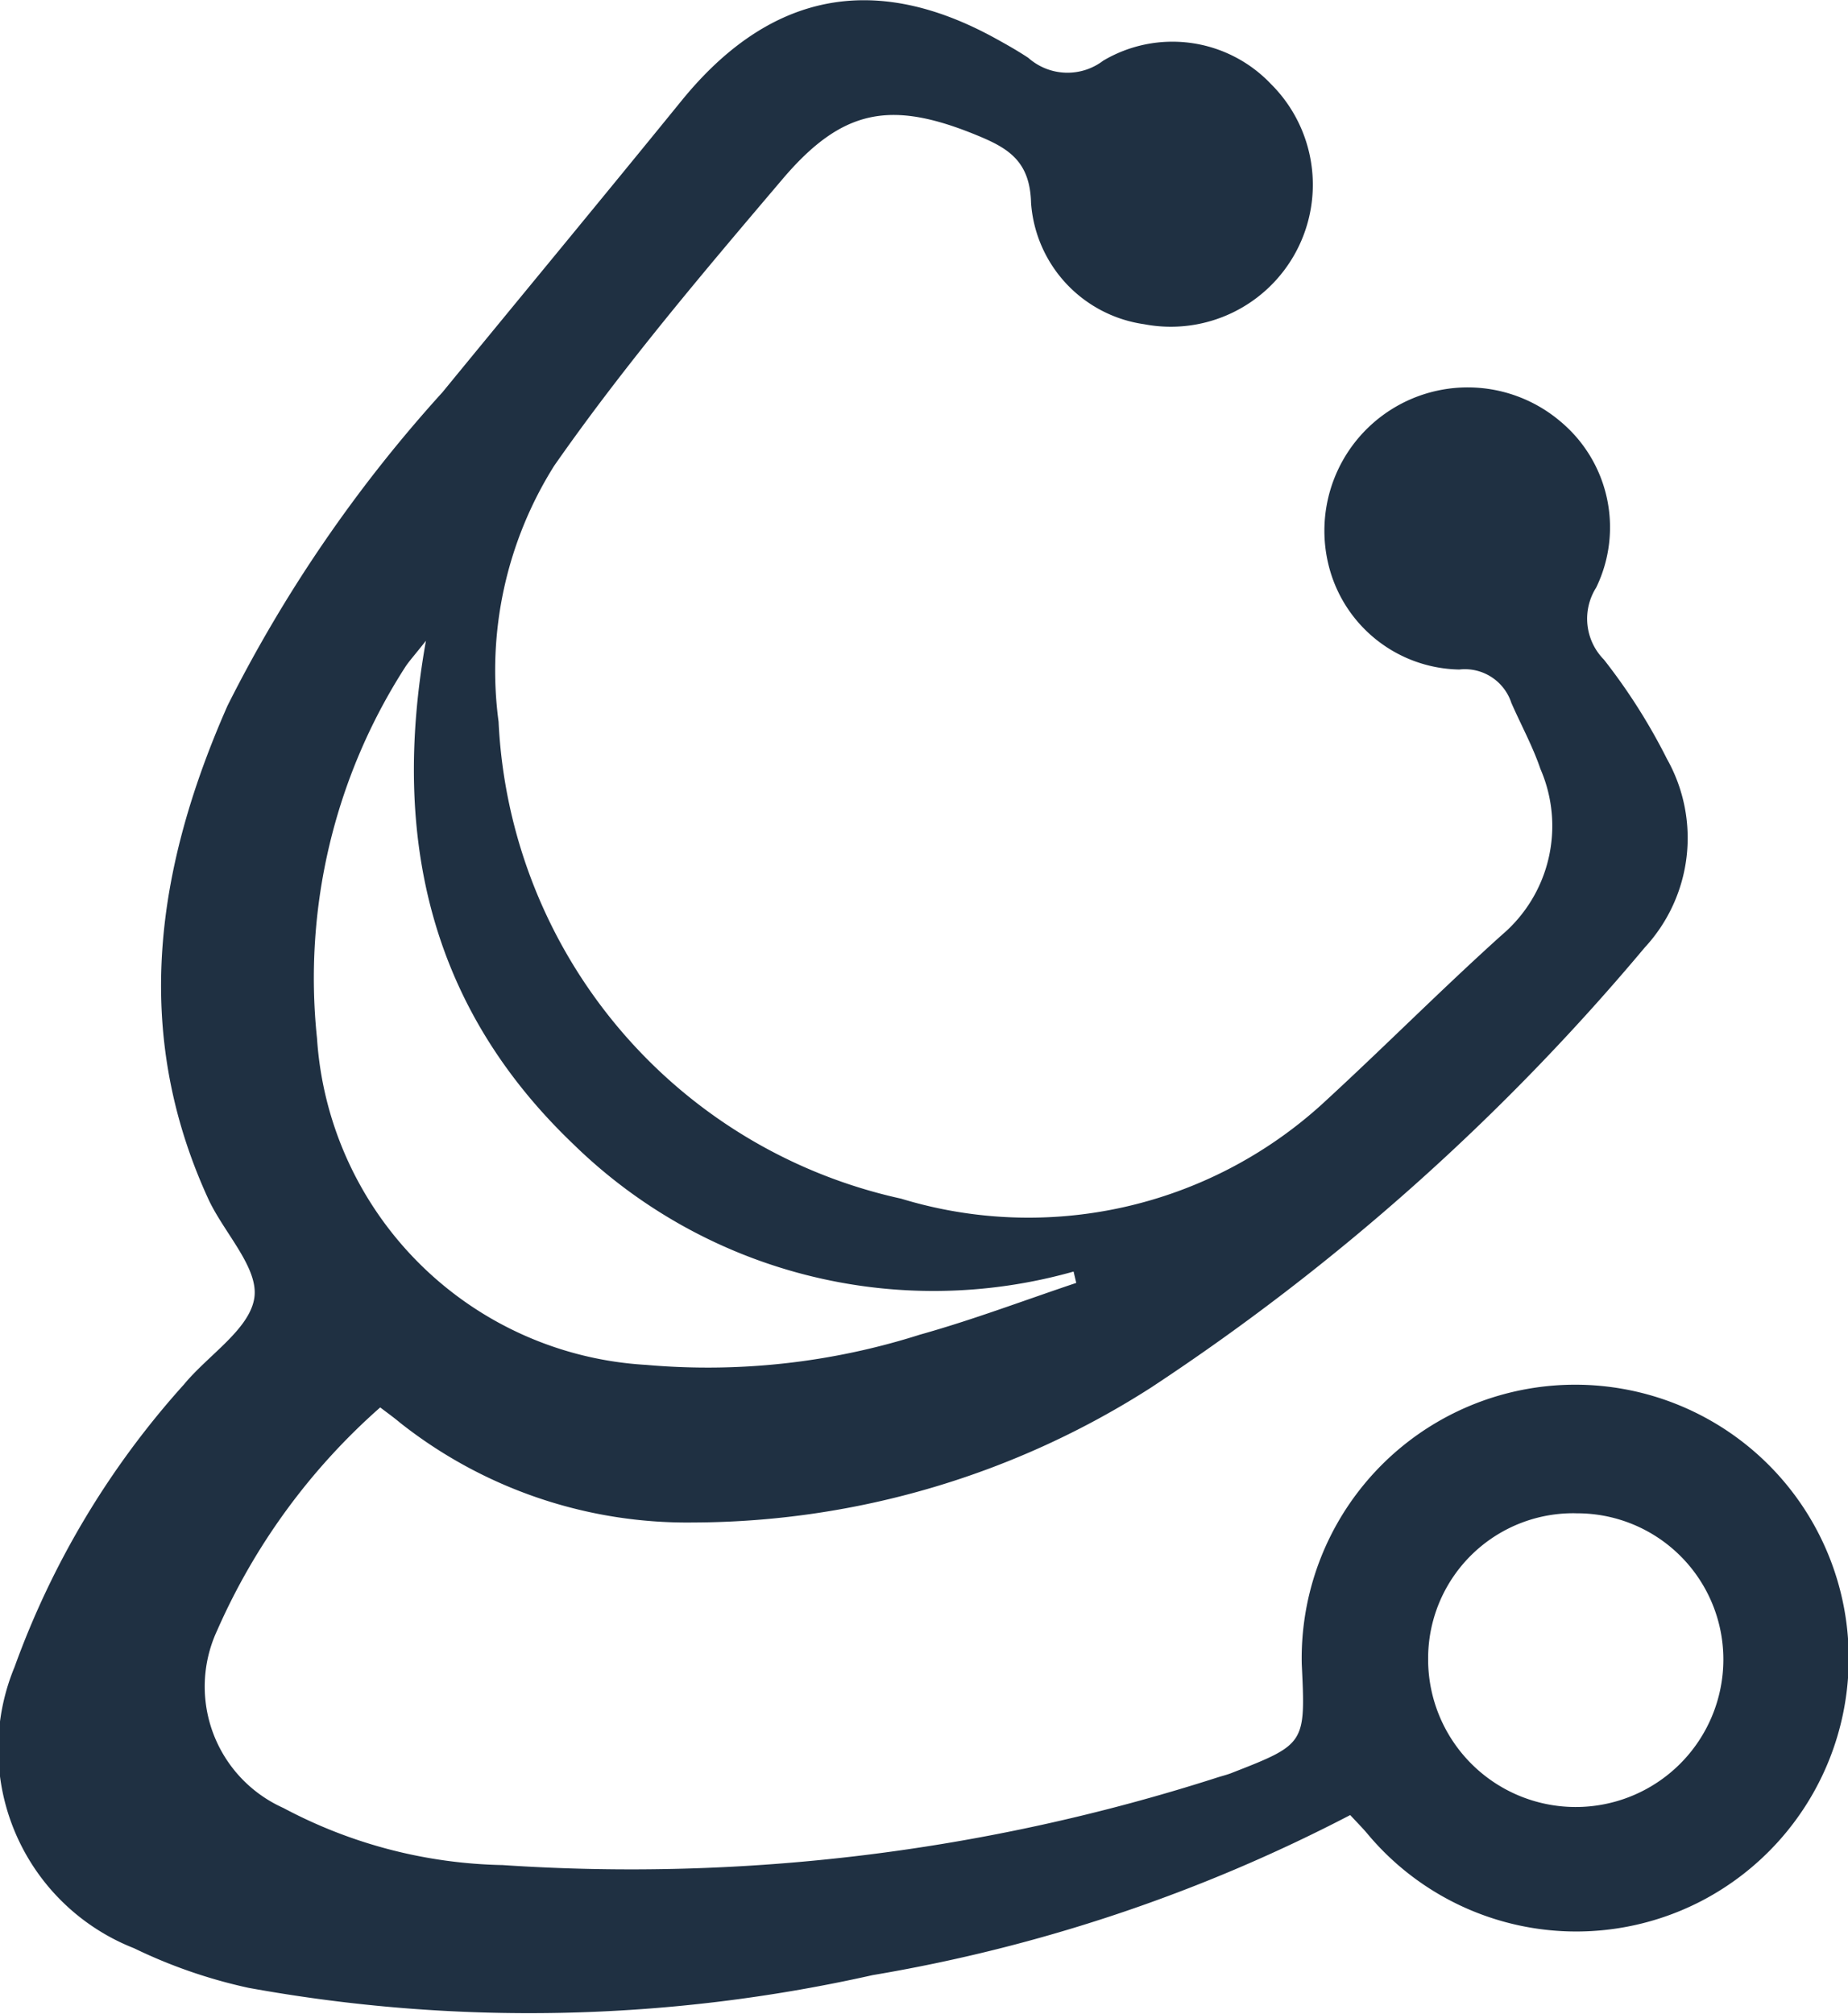 <svg xmlns="http://www.w3.org/2000/svg" width="38.107" height="41.521" viewBox="0 0 38.107 41.521">
  <path id="Path_954" data-name="Path 954" d="M192.766,226.387a13.214,13.214,0,0,0-3.363,4.6,2.741,2.741,0,0,0,1.367,3.658,10.005,10.005,0,0,0,4.519,1.177,39.529,39.529,0,0,0,14.722-1.8c.1-.033.2-.056.3-.094,1.538-.6,1.538-.6,1.458-2.252a5.64,5.64,0,1,1,8.242,4.886,5.609,5.609,0,0,1-6.9-1.4c-.1-.117-.21-.228-.343-.371a33.252,33.252,0,0,1-9.848,3.3,32.358,32.358,0,0,1-12.87.262,10.519,10.519,0,0,1-2.361-.817,4.413,4.413,0,0,1-2.462-5.8,17.644,17.644,0,0,1,3.491-5.821c.5-.608,1.359-1.139,1.453-1.791.089-.621-.632-1.342-.952-2.04-1.584-3.454-1.074-6.829.4-10.167a28.947,28.947,0,0,1,4.43-6.458c1.645-2.007,3.3-4.006,4.936-6.018q2.721-3.341,6.47-1.277c.229.126.457.255.676.4a1.217,1.217,0,0,0,1.544.058,2.8,2.8,0,0,1,3.456.478,2.928,2.928,0,0,1-2.612,4.955,2.721,2.721,0,0,1-2.332-2.5c-.021-.85-.457-1.122-1.085-1.382-1.786-.741-2.793-.582-4.048.9-1.628,1.917-3.263,3.841-4.7,5.9a7.93,7.93,0,0,0-1.147,5.277,10.58,10.58,0,0,0,8.3,9.833,9,9,0,0,0,8.664-1.933c1.256-1.15,2.456-2.362,3.72-3.5a2.947,2.947,0,0,0,.8-3.425c-.159-.468-.4-.907-.6-1.364a1.009,1.009,0,0,0-1.073-.687,2.827,2.827,0,0,1-2.67-2.055,2.955,2.955,0,0,1,4.754-3.06,2.841,2.841,0,0,1,.738,3.426A1.2,1.2,0,0,0,218,210.97a12.158,12.158,0,0,1,1.3,2.048,3.322,3.322,0,0,1-.457,3.886,47.006,47.006,0,0,1-10.179,9.072,17.583,17.583,0,0,1-9.438,2.783,9.544,9.544,0,0,1-6.05-2.056C193.062,226.607,192.938,226.517,192.766,226.387Zm14.353-2.567-.055-.234a10.626,10.626,0,0,1-10.322-2.633c-2.9-2.773-3.769-6.245-3.033-10.372-.252.32-.357.431-.437.558a11.849,11.849,0,0,0-1.809,7.638,7.217,7.217,0,0,0,6.787,6.733,14.433,14.433,0,0,0,5.648-.624C204.986,224.582,206.047,224.179,207.119,223.82Zm10.308,4.749a2.993,2.993,0,0,0-3.052,3,3.044,3.044,0,0,0,6.088.024A3.014,3.014,0,0,0,217.427,228.57Z" transform="translate(-184.926 -197.371)" fill="#1f3042"/>
</svg>
